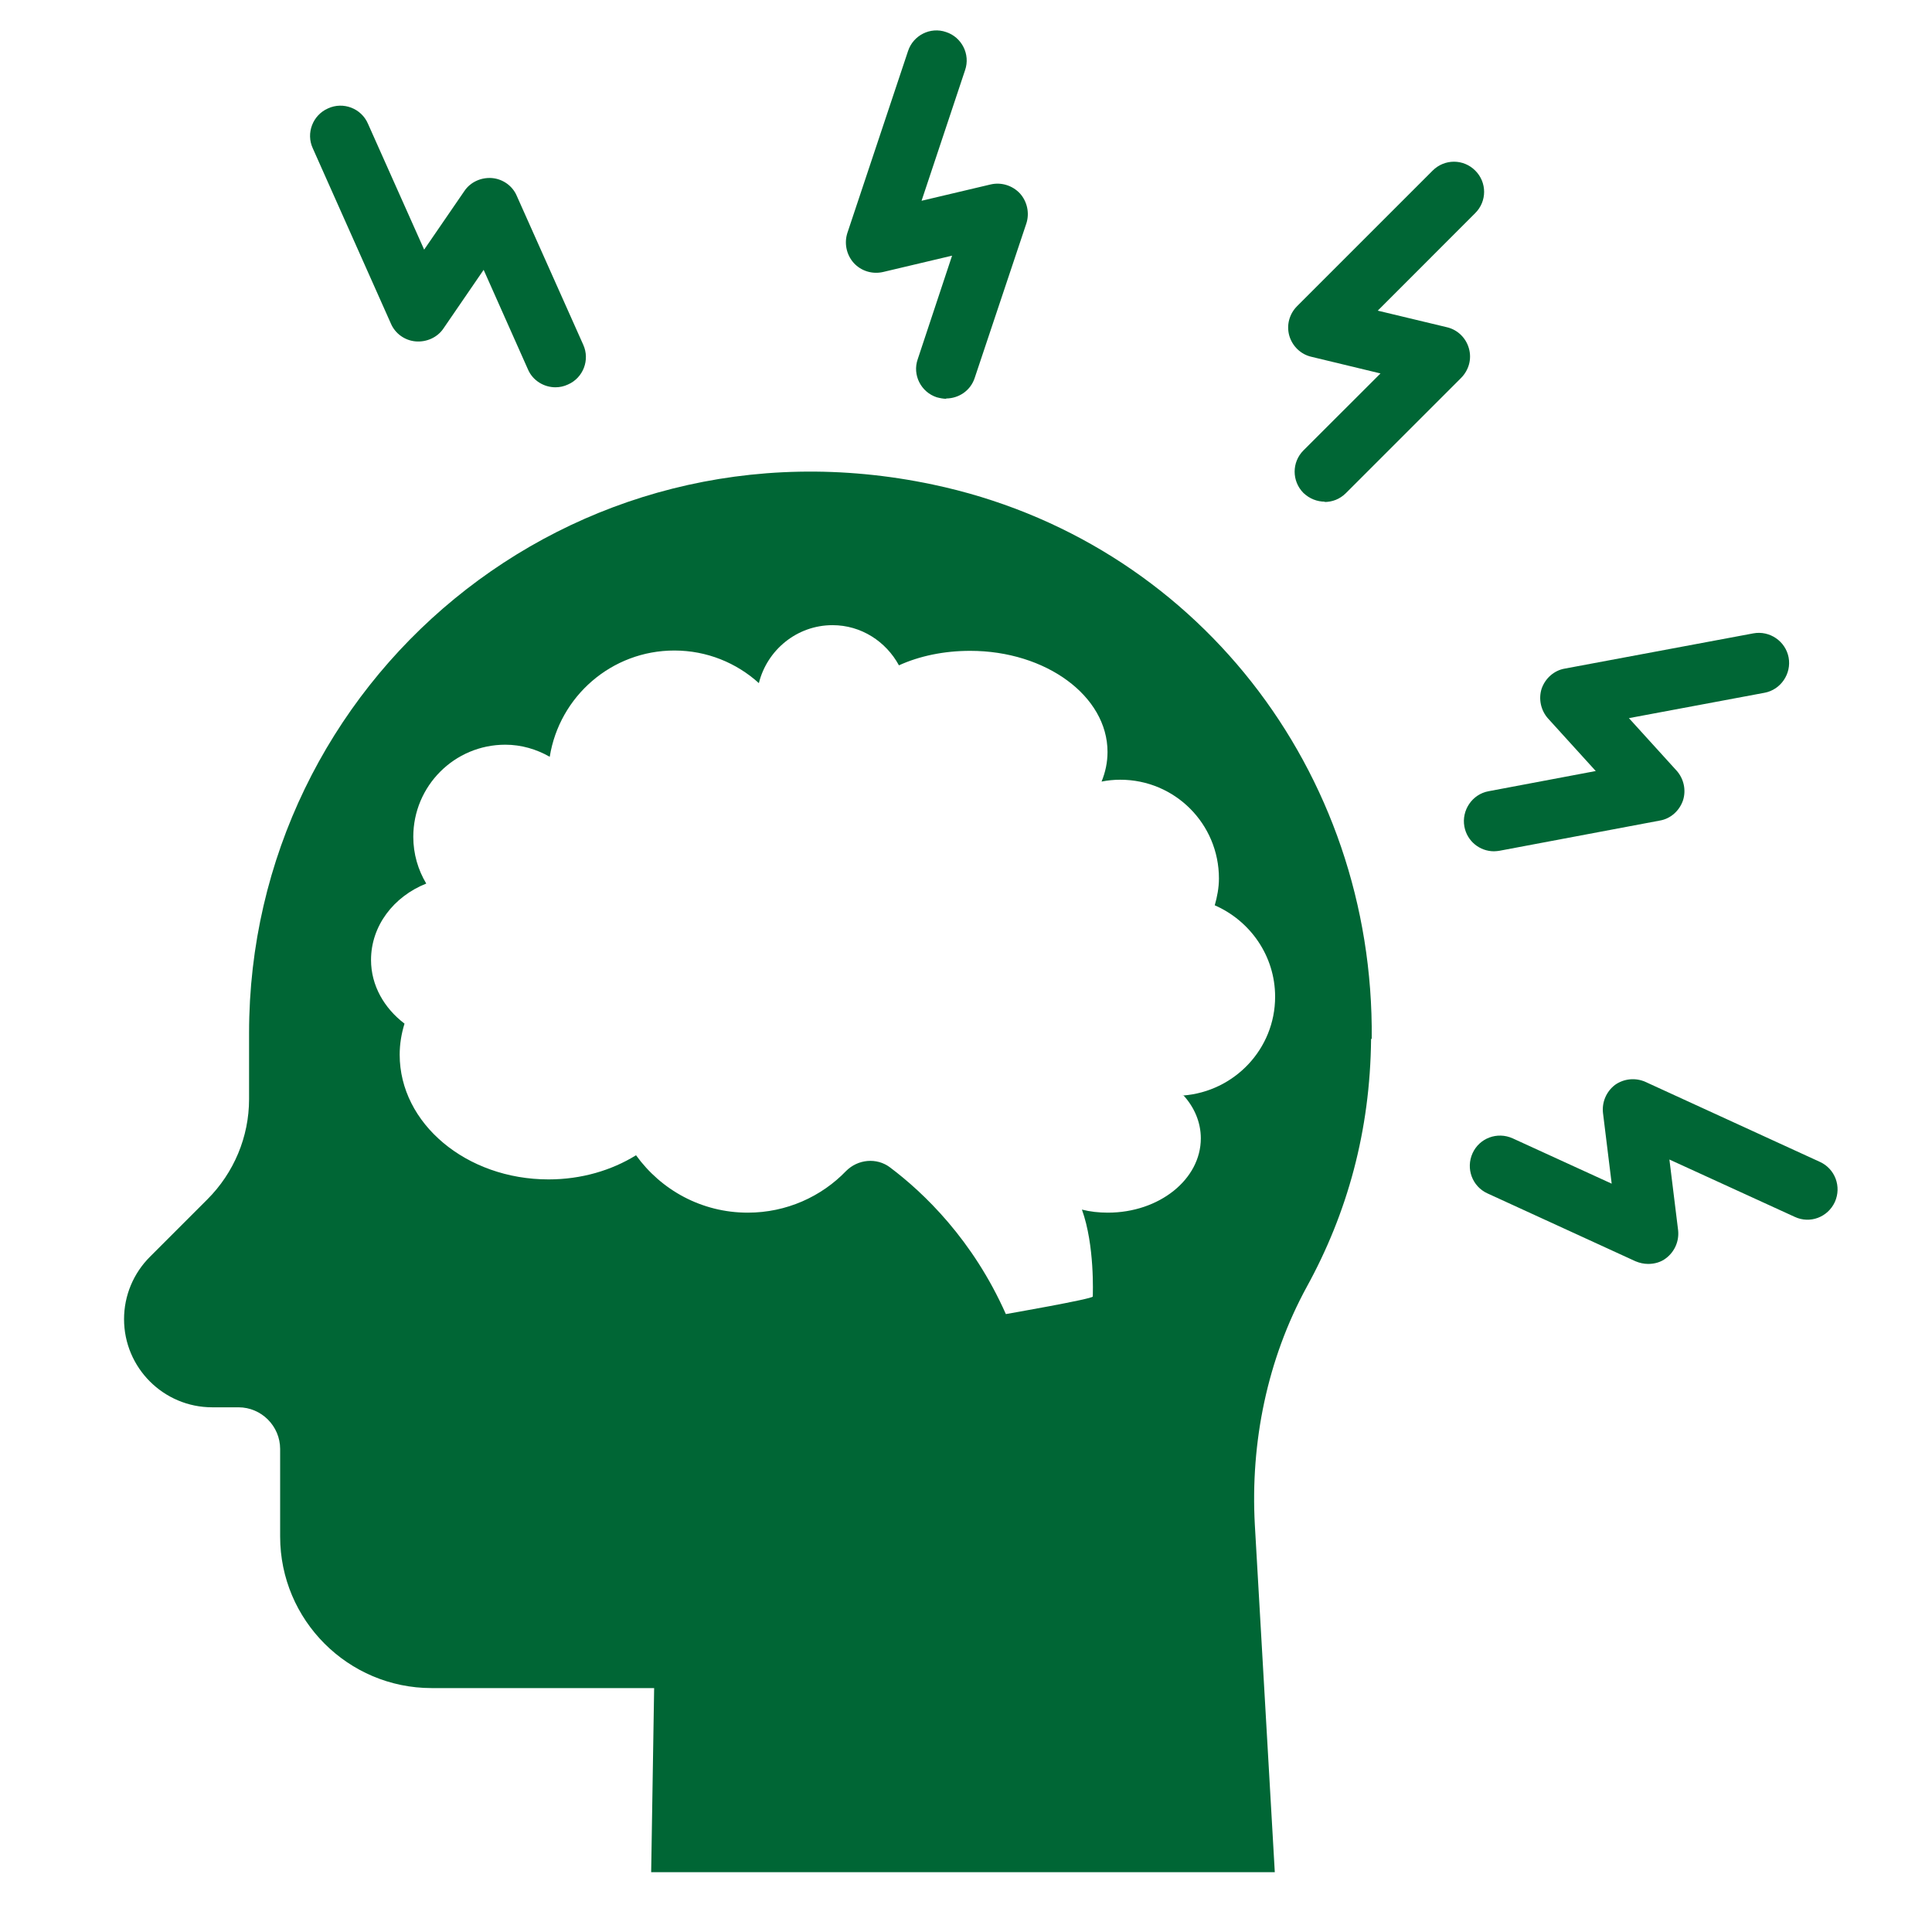 <svg width="24" height="24" viewBox="0 0 24 24" fill="none" xmlns="http://www.w3.org/2000/svg">
<path d="M17.04 12.904C17.073 9.577 14.842 6.705 11.587 6.019C7.072 5.066 3.094 8.482 3.094 12.832V13.654C3.094 14.122 2.906 14.569 2.576 14.899L1.864 15.611C1.657 15.817 1.541 16.095 1.541 16.387C1.541 16.991 2.032 17.482 2.636 17.482H2.962C3.247 17.482 3.48 17.715 3.48 18V19.087C3.48 20.126 4.324 20.97 5.362 20.97H8.126L8.089 23.257H15.836L15.588 18.941C15.532 17.917 15.742 16.886 16.233 15.986C16.736 15.071 17.021 14.051 17.032 12.907L17.04 12.904ZM14.696 13.601C14.835 13.751 14.917 13.939 14.917 14.141C14.917 14.651 14.4 15.064 13.762 15.064C13.65 15.064 13.541 15.052 13.44 15.026C13.601 15.472 13.575 16.076 13.575 16.106C13.575 16.136 12.495 16.324 12.495 16.324C12.086 15.401 11.475 14.816 11.055 14.501C10.89 14.377 10.657 14.4 10.511 14.546C10.204 14.865 9.769 15.064 9.289 15.064C8.715 15.064 8.212 14.782 7.901 14.351C7.597 14.539 7.222 14.651 6.814 14.651C5.794 14.651 4.965 13.957 4.965 13.102C4.965 12.967 4.987 12.84 5.025 12.716C4.774 12.525 4.609 12.244 4.609 11.925C4.609 11.501 4.89 11.137 5.295 10.976C5.194 10.807 5.134 10.609 5.134 10.395C5.134 9.765 5.644 9.251 6.277 9.251C6.476 9.251 6.664 9.307 6.829 9.401C6.949 8.651 7.597 8.081 8.377 8.081C8.782 8.081 9.15 8.235 9.427 8.486C9.529 8.074 9.9 7.766 10.342 7.766C10.698 7.766 11.006 7.969 11.167 8.265C11.422 8.149 11.726 8.085 12.052 8.085C12.993 8.085 13.758 8.647 13.758 9.341C13.758 9.469 13.732 9.592 13.684 9.709C13.758 9.694 13.837 9.686 13.916 9.686C14.595 9.686 15.142 10.234 15.142 10.912C15.142 11.029 15.12 11.141 15.09 11.246C15.528 11.437 15.84 11.872 15.84 12.382C15.84 13.031 15.334 13.56 14.696 13.609V13.601Z" fill="#006635"/>
<path d="M16.459 6.232C16.361 6.232 16.267 6.195 16.192 6.124C16.046 5.977 16.046 5.741 16.192 5.595L17.149 4.639L16.29 4.432C16.159 4.402 16.054 4.301 16.016 4.17C15.979 4.039 16.016 3.9 16.114 3.802L17.797 2.119C17.944 1.972 18.18 1.972 18.326 2.119C18.473 2.265 18.473 2.501 18.326 2.647L17.115 3.859L17.974 4.065C18.105 4.095 18.21 4.196 18.247 4.327C18.285 4.459 18.247 4.597 18.15 4.695L16.718 6.127C16.642 6.202 16.549 6.236 16.451 6.236L16.459 6.232Z" fill="#006635"/>
<path d="M11.756 4.954C11.719 4.954 11.677 4.946 11.636 4.935C11.441 4.871 11.332 4.658 11.4 4.463L11.827 3.176L10.969 3.379C10.837 3.409 10.698 3.368 10.605 3.266C10.515 3.165 10.485 3.023 10.526 2.895L11.28 0.634C11.344 0.439 11.557 0.33 11.752 0.398C11.947 0.461 12.056 0.675 11.989 0.87L11.448 2.494L12.307 2.291C12.438 2.261 12.577 2.303 12.671 2.404C12.761 2.505 12.791 2.648 12.75 2.775L12.108 4.695C12.056 4.853 11.91 4.95 11.752 4.95L11.756 4.954Z" fill="#006635"/>
<path d="M6.9 4.811C6.758 4.811 6.619 4.729 6.559 4.59L6.008 3.352L5.509 4.08C5.434 4.192 5.299 4.252 5.164 4.241C5.029 4.23 4.909 4.144 4.856 4.02L3.885 1.841C3.799 1.654 3.885 1.429 4.076 1.346C4.264 1.26 4.489 1.346 4.571 1.537L5.269 3.101L5.768 2.374C5.843 2.261 5.978 2.201 6.113 2.212C6.248 2.224 6.368 2.31 6.42 2.434L7.245 4.282C7.331 4.47 7.245 4.695 7.054 4.777C7.005 4.8 6.953 4.811 6.9 4.811Z" fill="#006635"/>
<path d="M18.559 10.575C18.383 10.575 18.225 10.451 18.191 10.268C18.154 10.065 18.289 9.866 18.491 9.829L19.823 9.578L19.23 8.925C19.14 8.824 19.11 8.681 19.151 8.554C19.196 8.426 19.305 8.329 19.436 8.306L21.78 7.868C21.983 7.83 22.181 7.965 22.219 8.168C22.256 8.37 22.121 8.569 21.919 8.606L20.235 8.921L20.828 9.574C20.918 9.675 20.948 9.818 20.906 9.945C20.861 10.073 20.753 10.17 20.621 10.193L18.63 10.568C18.608 10.571 18.585 10.575 18.559 10.575Z" fill="#006635"/>
<path d="M20.475 15.701C20.422 15.701 20.37 15.69 20.317 15.668L18.476 14.824C18.289 14.738 18.206 14.516 18.293 14.325C18.379 14.137 18.6 14.055 18.791 14.141L20.021 14.704L19.913 13.826C19.898 13.691 19.954 13.56 20.062 13.477C20.171 13.399 20.317 13.384 20.441 13.44L22.609 14.434C22.796 14.52 22.879 14.741 22.793 14.932C22.706 15.12 22.485 15.206 22.294 15.116L20.738 14.404L20.846 15.281C20.861 15.416 20.805 15.547 20.696 15.63C20.633 15.679 20.554 15.701 20.475 15.701Z" fill="#006635"/>
</svg>
